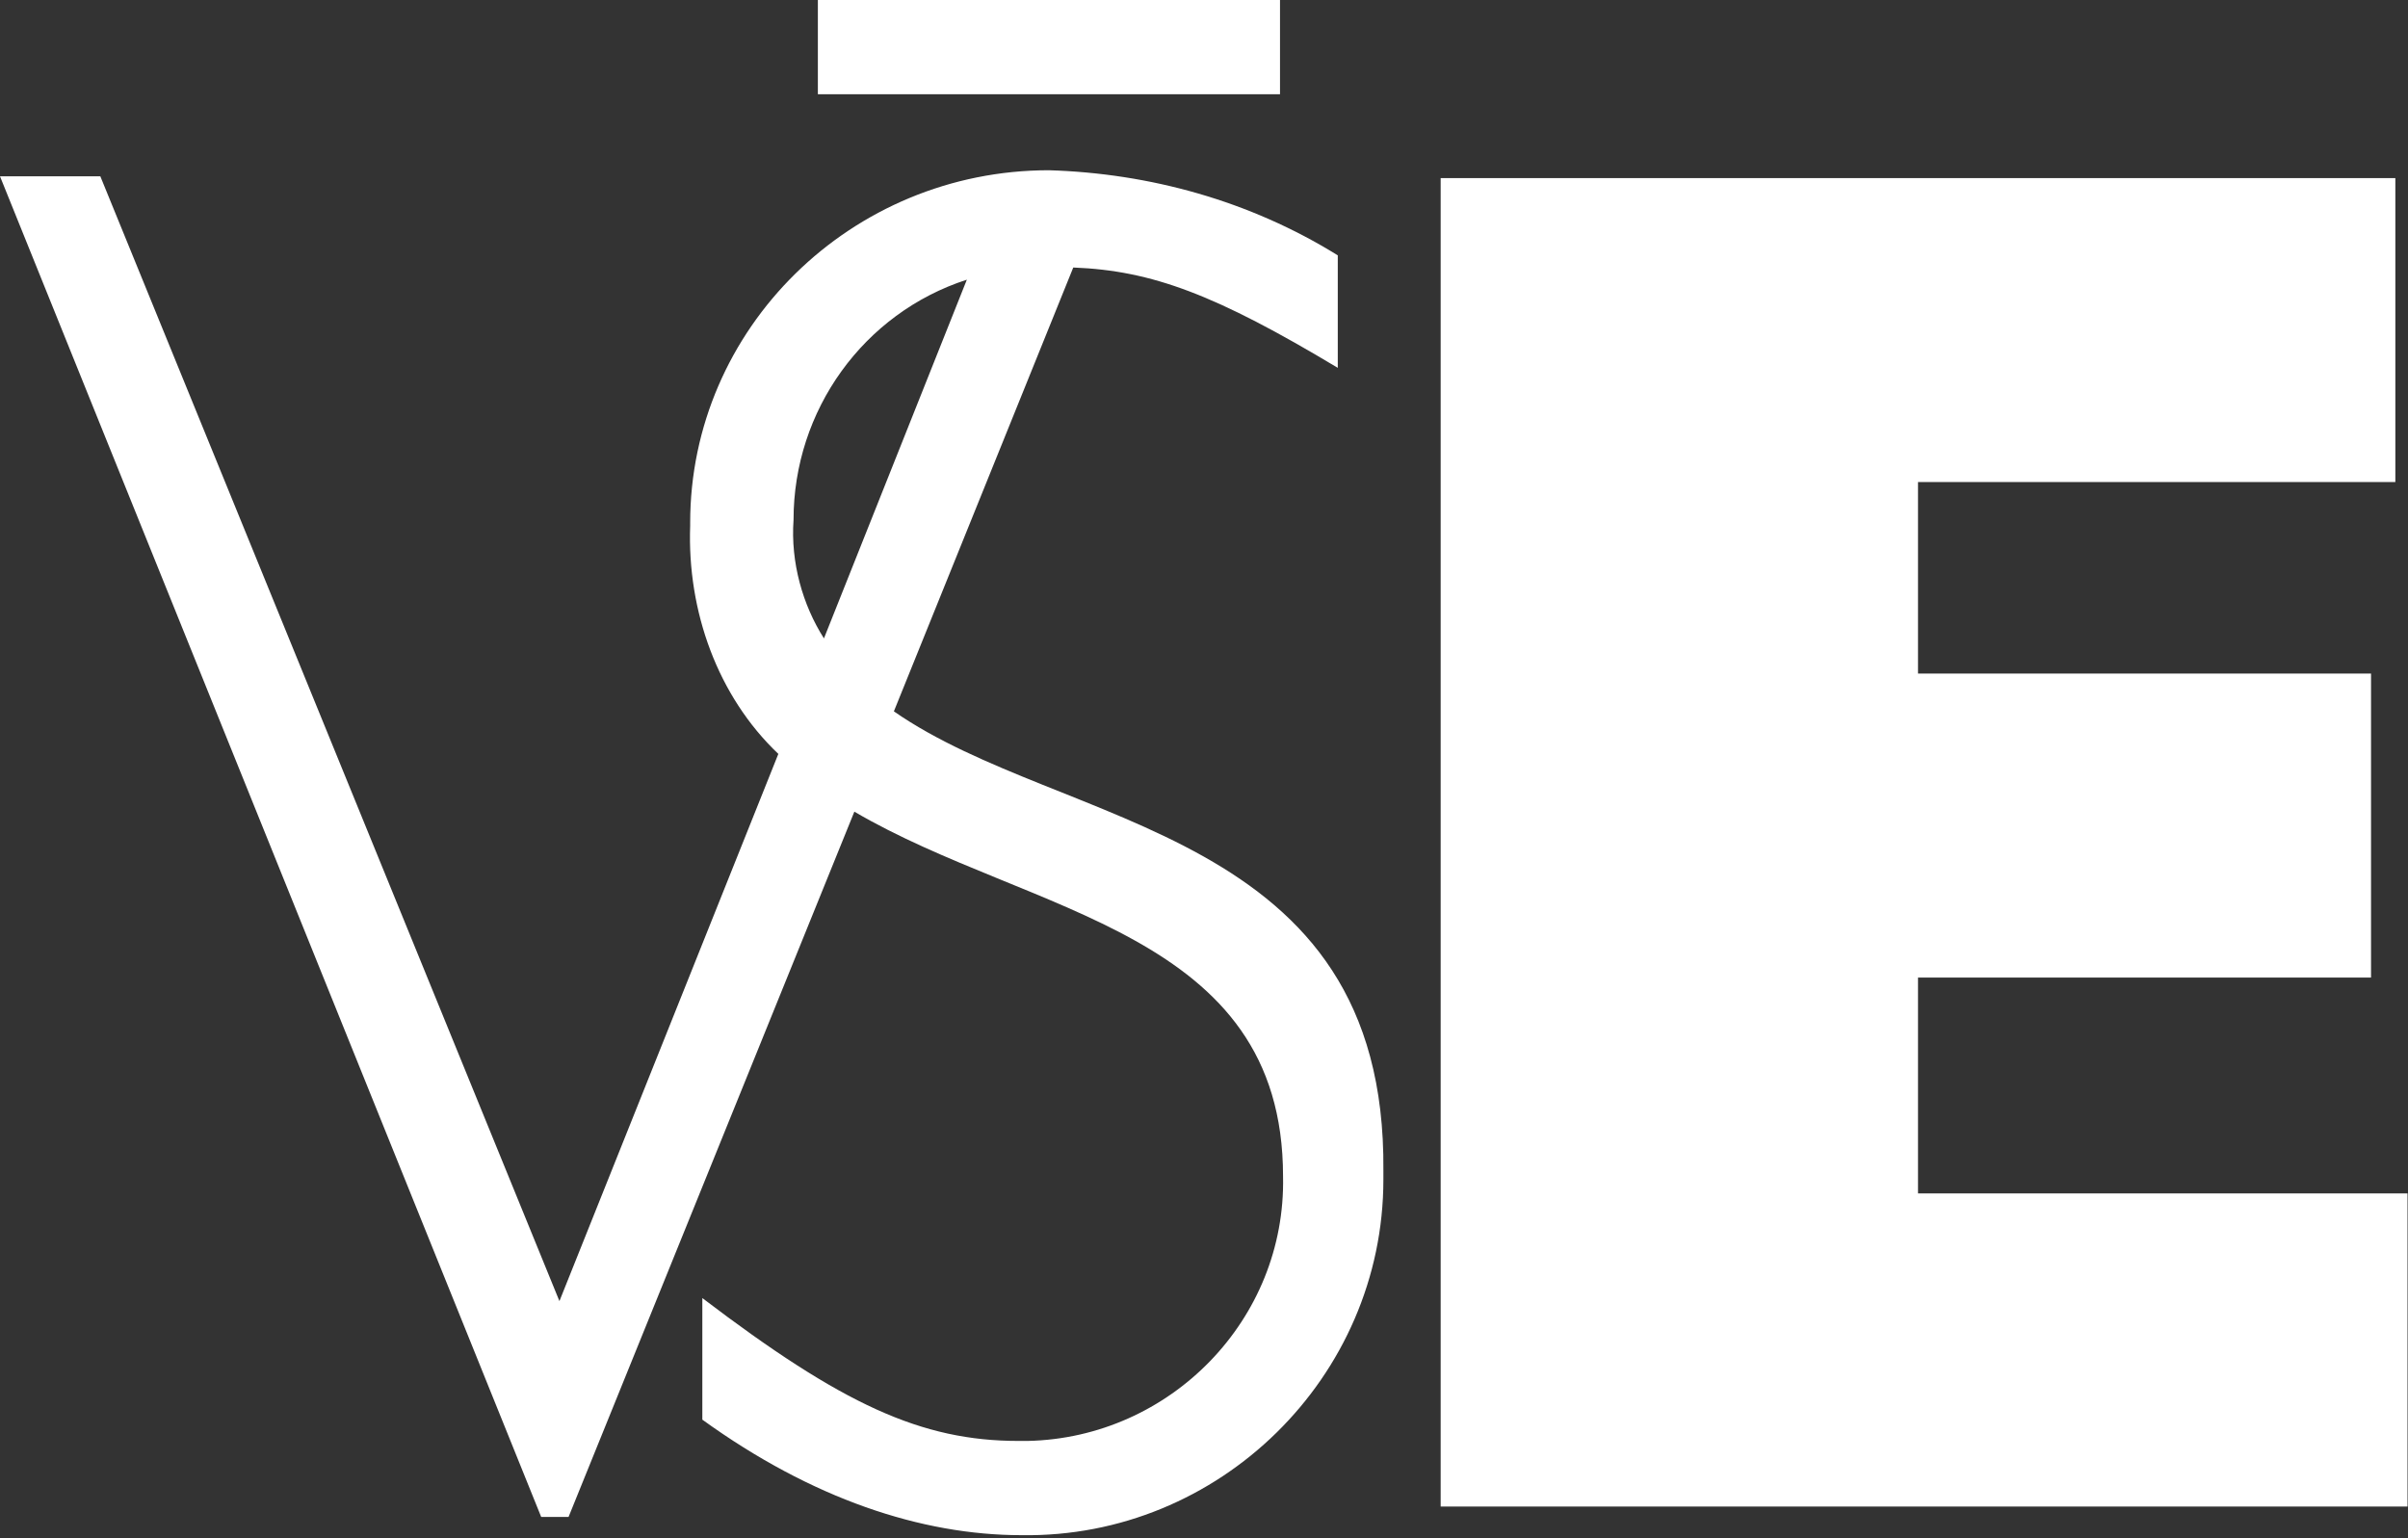 <?xml version="1.0" encoding="utf-8"?>
<!-- Generator: Adobe Illustrator 25.3.1, SVG Export Plug-In . SVG Version: 6.00 Build 0)  -->
<svg version="1.1" id="Vrstva_1" xmlns="http://www.w3.org/2000/svg" xmlns:xlink="http://www.w3.org/1999/xlink" x="0px" y="0px"
	 viewBox="0 0 79.2 50.6" style="enable-background:new 0 0 79.2 50.6;" xml:space="preserve">
<rect x="0" y="0" width="79.2" height="50.6" fill="#333333" stroke="none"/>
<style type="text/css">
	.st0{fill:#FFFFFF;}
</style>
<g id="LOGO_-_s_textem" transform="translate(-22.416 -16.742)">
	<path id="Path_31" class="st0" d="M69.8,22.6h31.4v10H85.5v6.3h14.9v10H85.5V56h16.1v10.3H69.8V22.6z"/>
	<g id="Group_3" transform="translate(22.416 16.742)">
		<path id="Path_32" class="st0" d="M29.4,23.4l5.9-14.6c2.6,0.1,4.7,0.9,8.7,3.3V8.4c-2.9-1.8-6.2-2.7-9.5-2.8
			C28,5.6,22.7,10.8,22.7,17.2c0,0,0,0,0,0.1c-0.1,2.8,0.9,5.6,2.9,7.5l-7.2,18L3.3,5.8H0l17.8,44.1h0.9l9.4-23.2
			c5.8,3.4,14.1,3.9,14.1,12c0.1,4.7-3.7,8.6-8.4,8.7c-0.1,0-0.2,0-0.3,0c-3.2,0-5.8-1.2-10.4-4.7v4c3.6,2.6,7.2,3.8,10.5,3.8
			c6.5,0.1,11.9-5.2,11.9-11.7c0-0.1,0-0.2,0-0.3C45.6,27.2,35,27.3,29.4,23.4z M26.1,17.1c0-3.6,2.3-6.8,5.7-7.9L27.1,21
			C26.4,19.9,26,18.5,26.1,17.1L26.1,17.1z"/>
		<rect id="Rectangle_2" x="26.9" class="st0" width="15.2" height="3.1"/>
	</g>
</g>
</svg>

